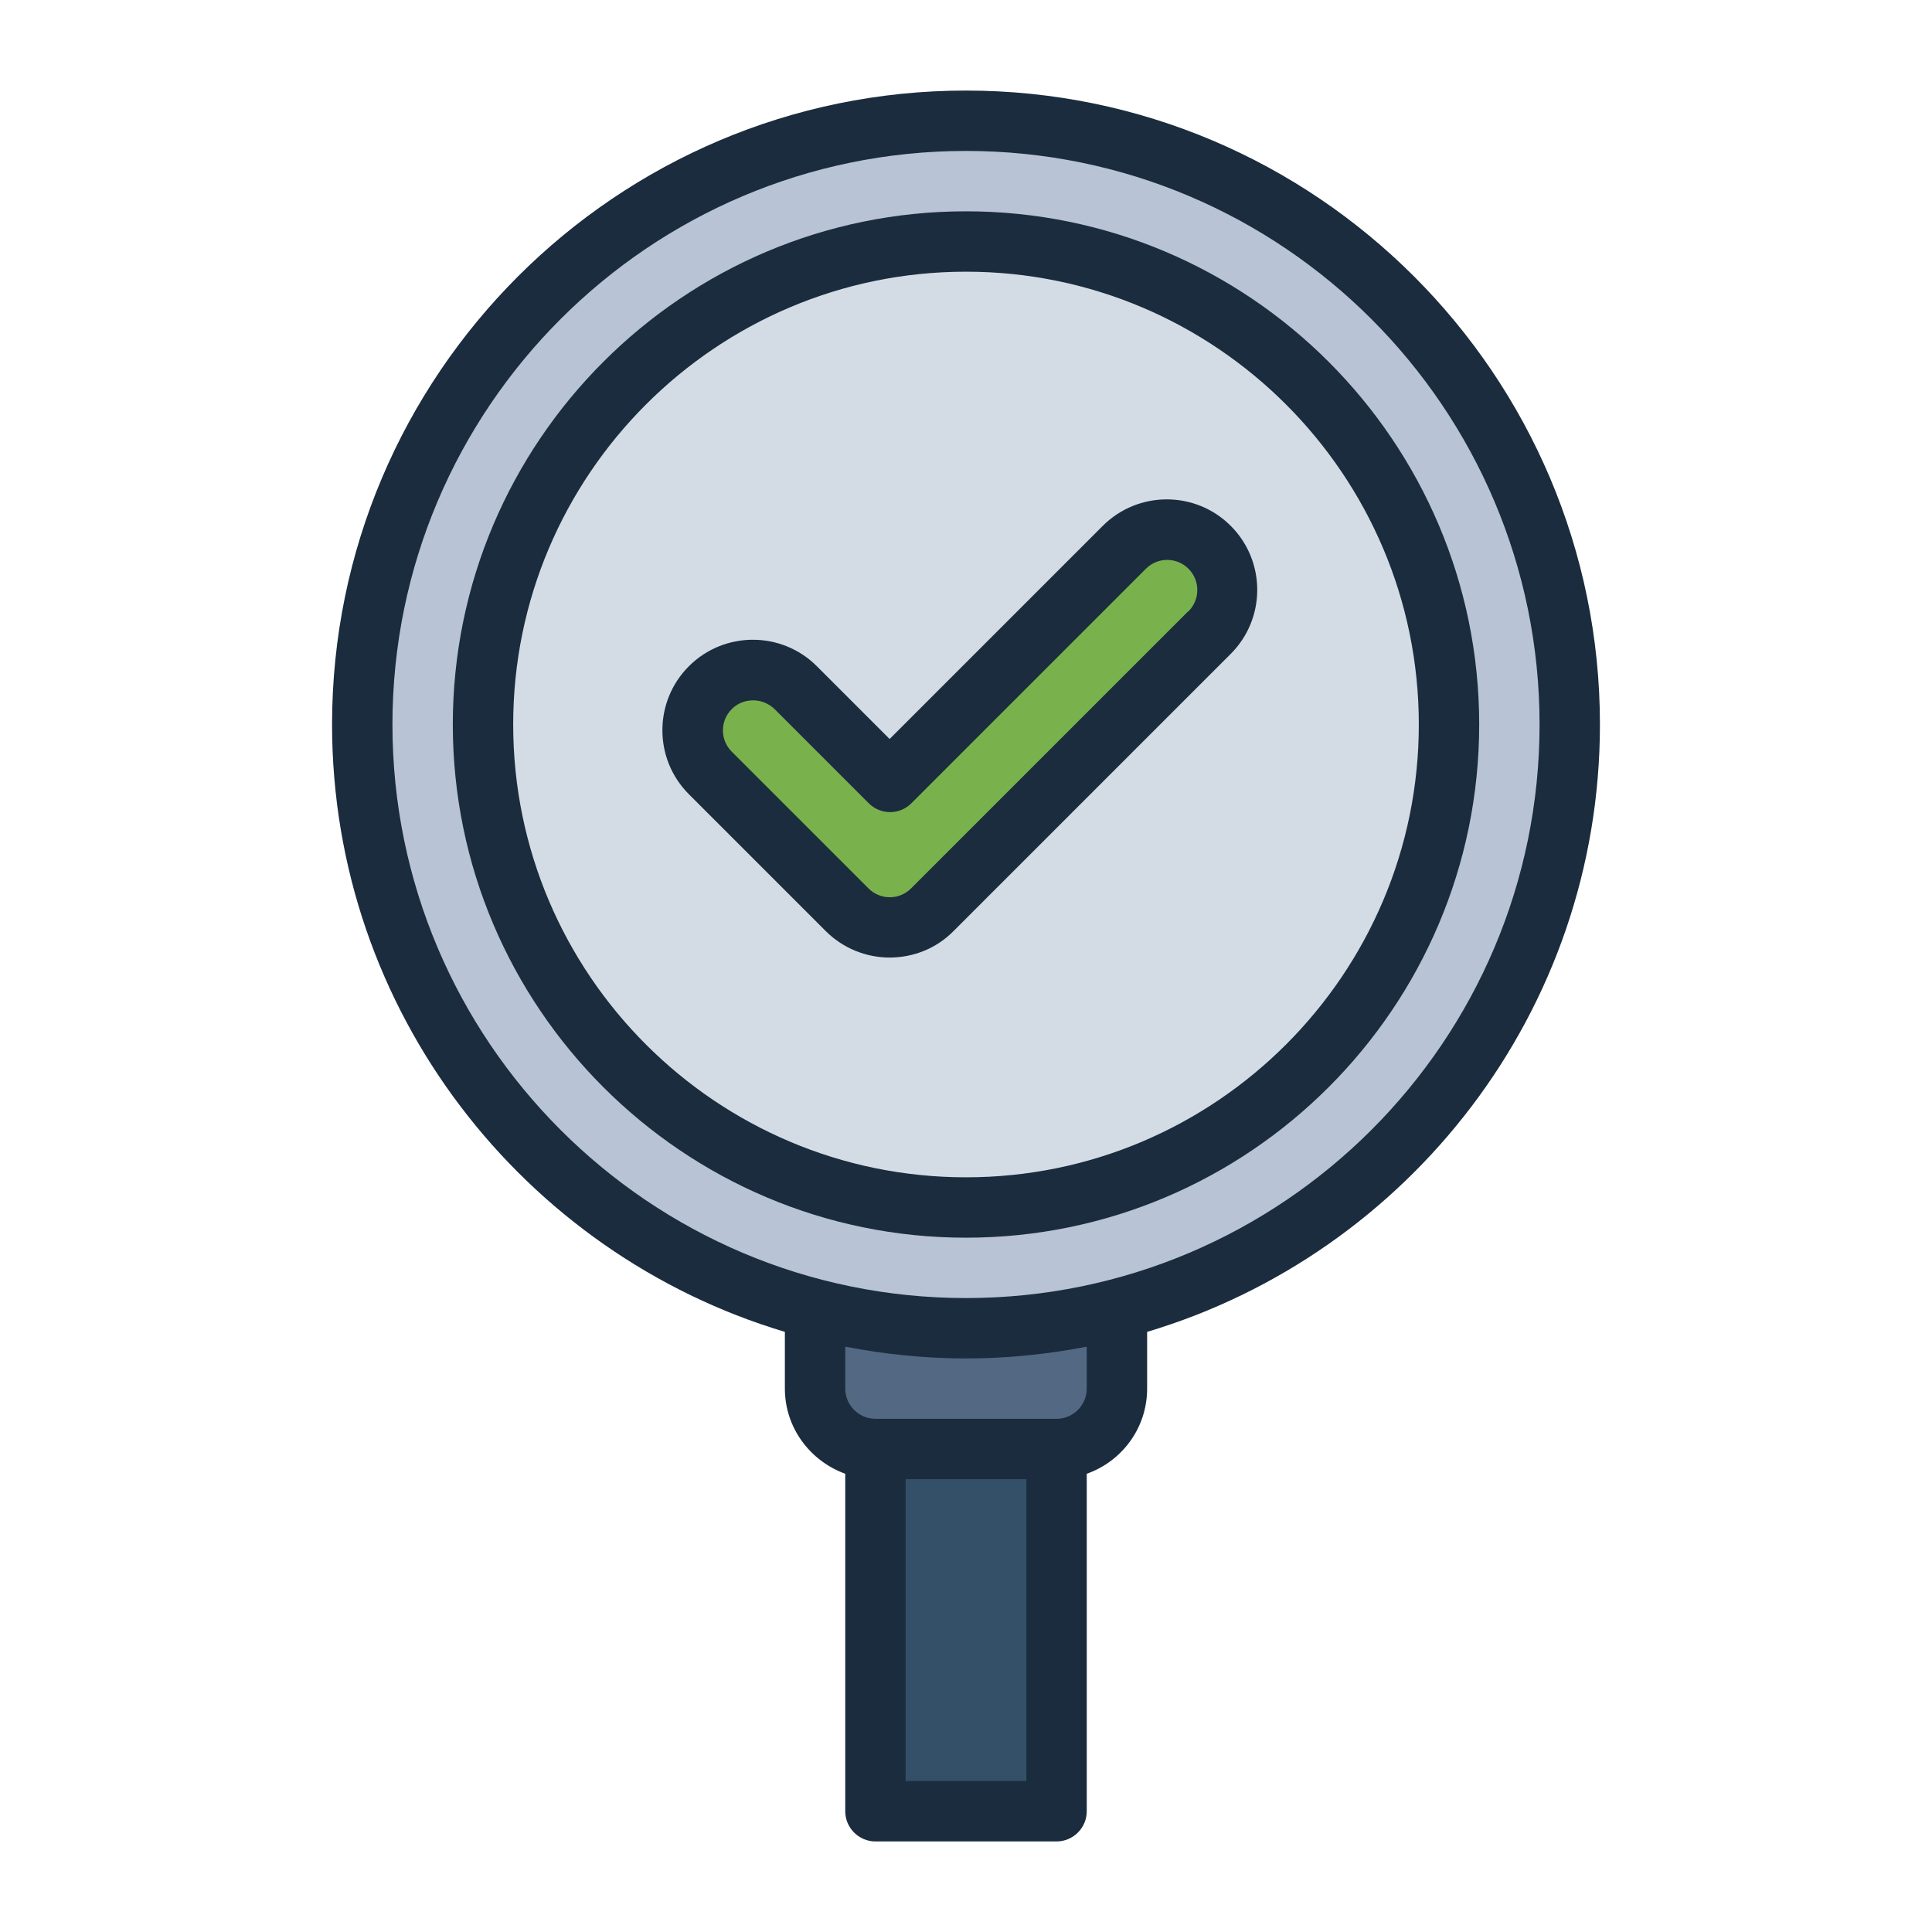 <?xml version="1.0" encoding="UTF-8"?><svg id="Filled_Line" xmlns="http://www.w3.org/2000/svg" viewBox="0 0 64 64"><defs><style>.cls-1{fill:#b8c3d5;}.cls-2{fill:#d3dce5;}.cls-3{fill:#1a2c3d;}.cls-4{fill:#536882;}.cls-5{fill:#335068;}.cls-6{fill:#79b24d;}</style></defs><g><rect class="cls-5" x="29" y="42" width="6" height="18"/><path class="cls-4" d="M28.5,39.5h5c1.1,0,2,.9,2,2v6c0,1.1-.9,2-2,2h-5v-10h0Z" transform="translate(76.5 12.5) rotate(90)"/><circle class="cls-1" cx="32" cy="24" r="20"/><circle class="cls-2" cx="32" cy="24" r="16"/><path class="cls-6" d="M28.06,30.14l-4.53-4.53c-.78-.78-.78-2.05,0-2.83h0c.78-.78,2.05-.78,2.83,0l3.12,3.12,7.77-7.77c.78-.78,2.05-.78,2.83,0h0c.78,.78,.78,2.05,0,2.83l-9.18,9.18c-.78,.78-2.05,.78-2.83,0Z"/></g><g><path class="cls-3" d="M53,24c0-11.58-9.42-21-21-21S11,12.42,11,24c0,9.49,6.34,17.53,15,20.12v1.88c0,1.3,.84,2.4,2,2.82v11.18c0,.55,.45,1,1,1h6c.55,0,1-.45,1-1v-11.18c1.16-.41,2-1.51,2-2.82v-1.88c8.66-2.59,15-10.62,15-20.12Zm-19,35h-4v-10h4v10Zm2-13c0,.55-.45,1-1,1h-6c-.55,0-1-.45-1-1v-1.39c1.3,.25,2.63,.39,4,.39s2.7-.14,4-.39v1.39Zm-4-3c-10.48,0-19-8.52-19-19S21.52,5,32,5s19,8.52,19,19-8.52,19-19,19Z"/><path class="cls-3" d="M32,7c-9.37,0-17,7.63-17,17s7.63,17,17,17,17-7.63,17-17S41.37,7,32,7Zm0,32c-8.27,0-15-6.73-15-15s6.73-15,15-15,15,6.73,15,15-6.73,15-15,15Z"/><path class="cls-3" d="M36.53,17.42l-7.06,7.06-2.41-2.41c-1.17-1.17-3.07-1.17-4.24,0s-1.17,3.07,0,4.24l4.53,4.53c.58,.58,1.35,.88,2.12,.88s1.54-.29,2.12-.88l9.18-9.18c1.17-1.17,1.17-3.07,0-4.24s-3.07-1.17-4.24,0Zm2.83,2.83l-9.18,9.18c-.39,.39-1.02,.39-1.41,0l-4.53-4.53c-.39-.39-.39-1.02,0-1.41,.2-.2,.45-.29,.71-.29s.51,.1,.71,.29l3.12,3.12c.39,.39,1.02,.39,1.41,0l7.77-7.77c.39-.39,1.02-.39,1.41,0s.39,1.02,0,1.41Z"/></g></svg>
